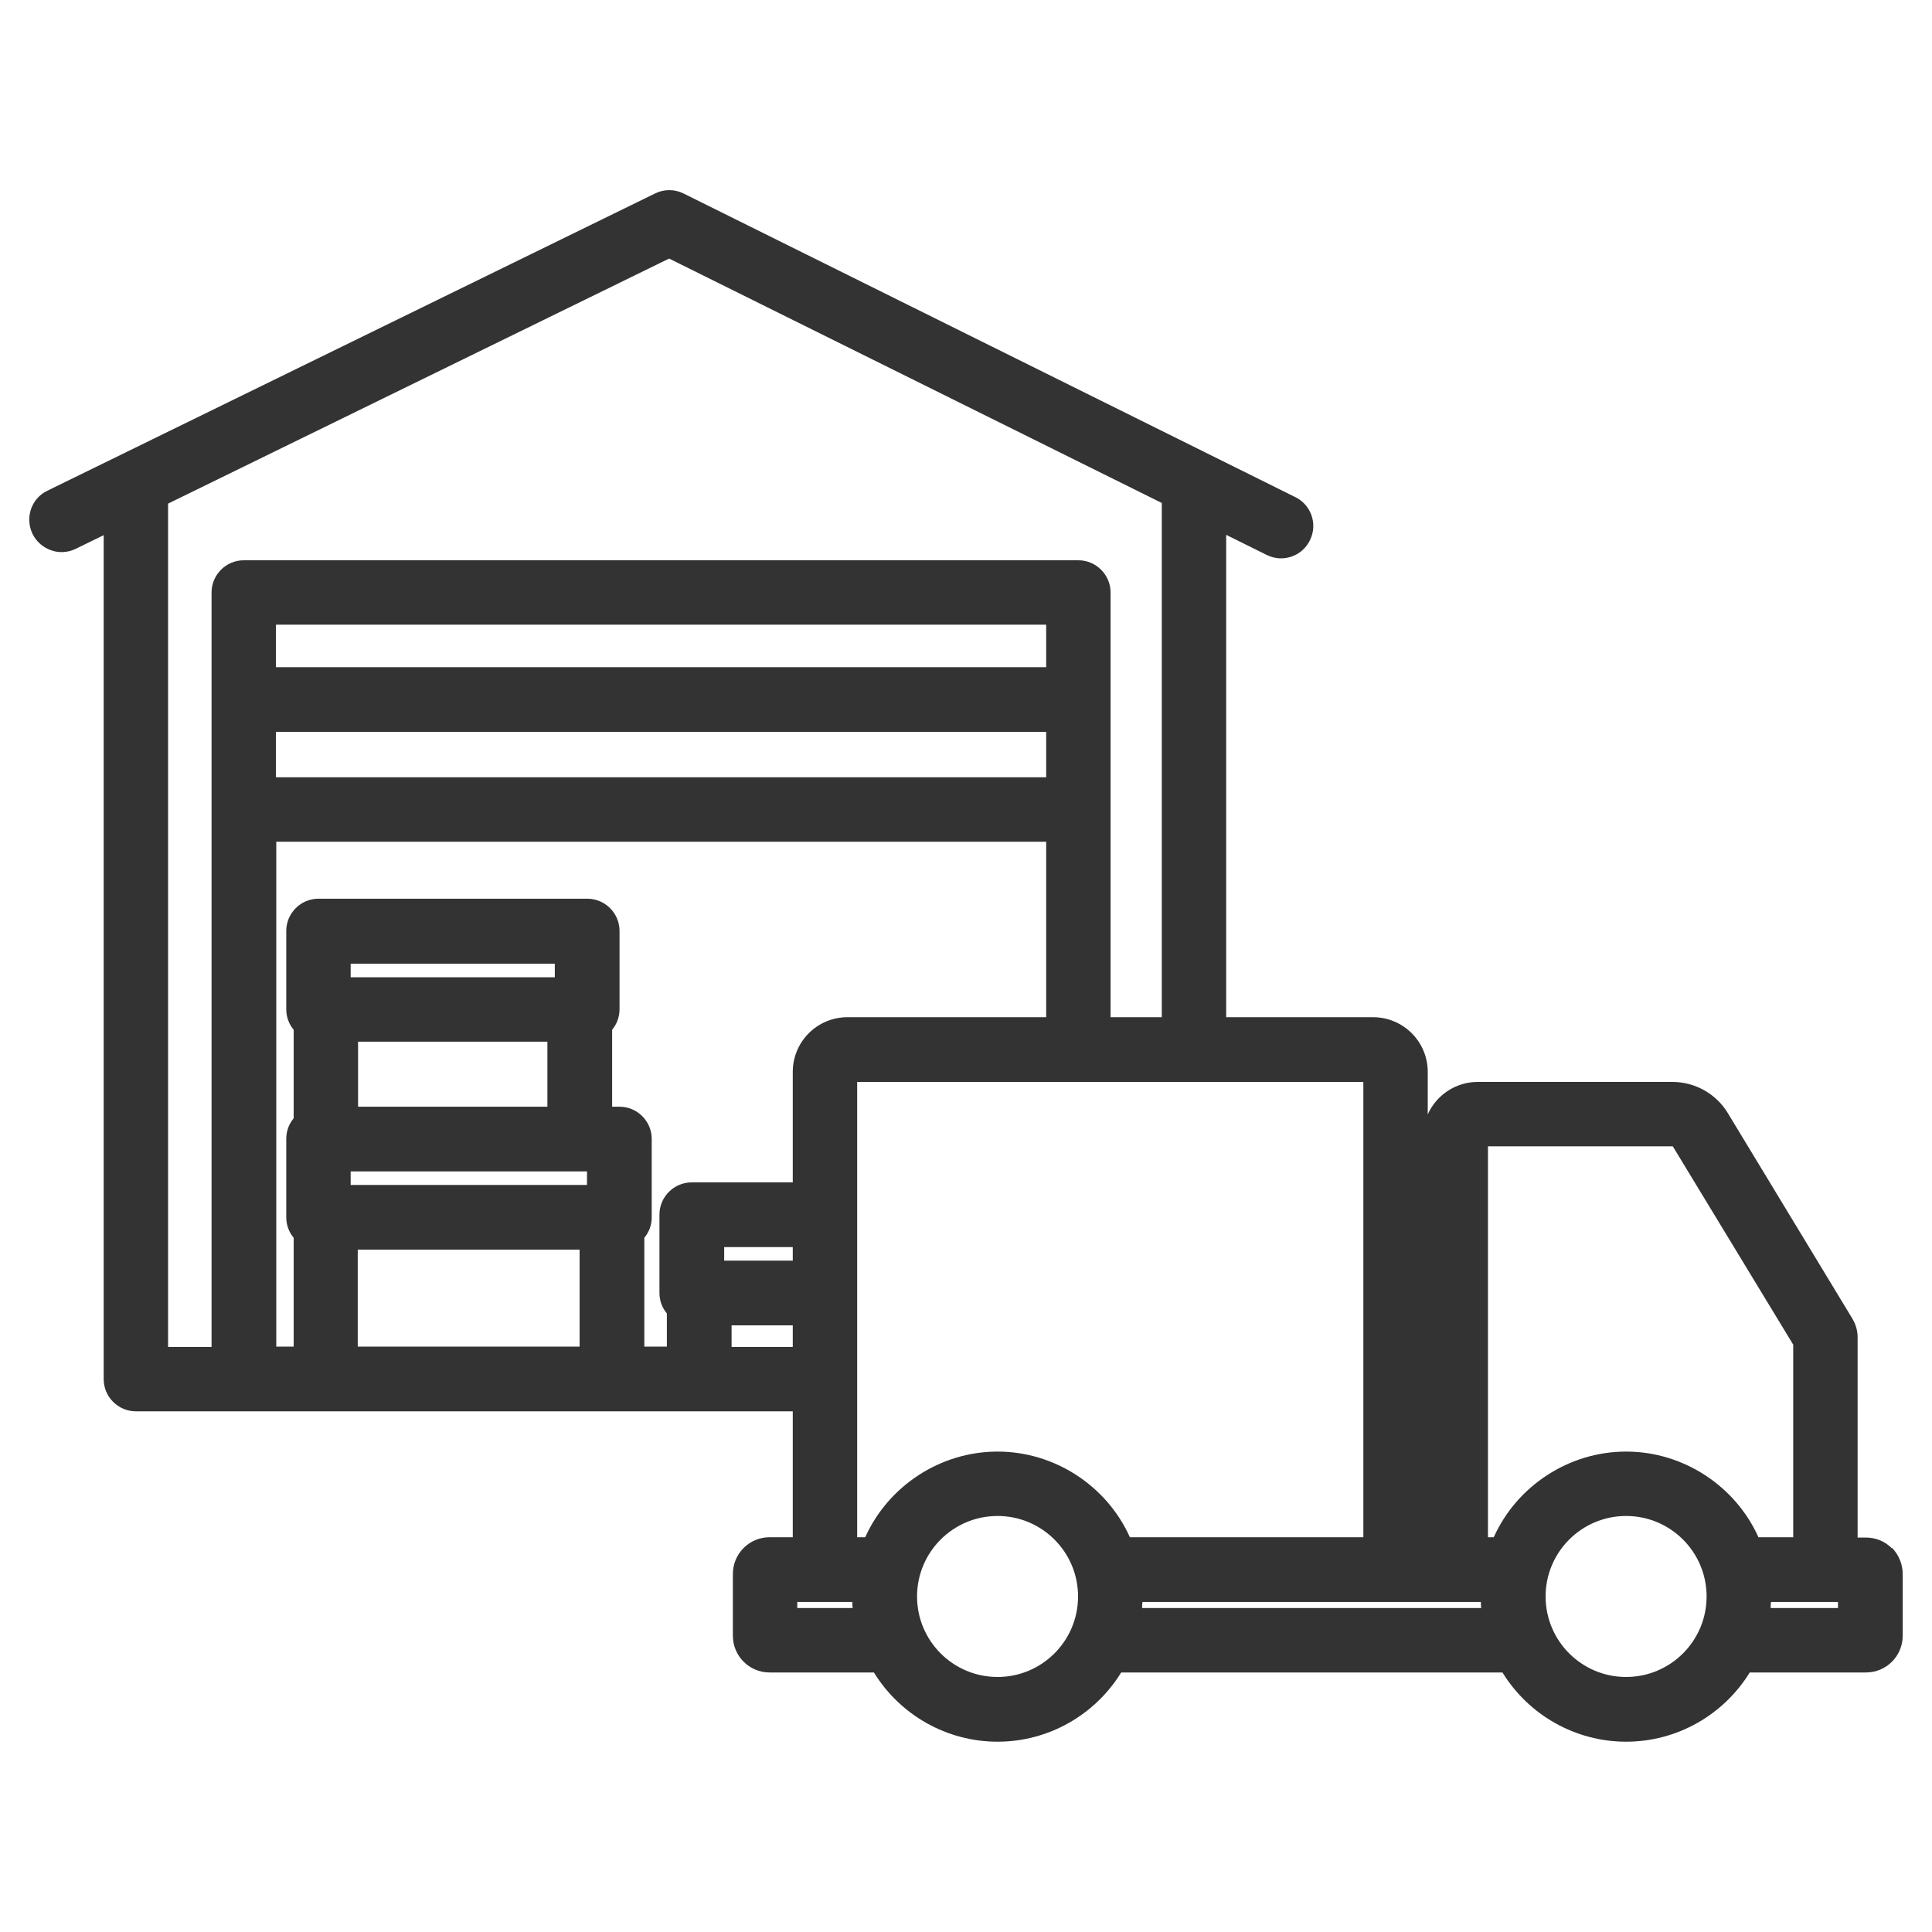<?xml version="1.0" encoding="UTF-8"?>
<svg xmlns="http://www.w3.org/2000/svg" width="60" height="60" viewBox="0 0 60 60" fill="none">
  <path d="M58.75 48.08C58.53 47.86 58.25 47.75 57.94 47.75H57.69V41.53C57.69 41.32 57.63 41.12 57.52 40.94L53.66 34.57C53.3 33.97 52.64 33.6 51.94 33.6H45.89C45.2 33.6 44.6 34.02 44.34 34.61V33.29C44.34 32.35 43.58 31.59 42.64 31.59H38.08V16.61L39.33 17.23C39.47 17.3 39.62 17.34 39.78 17.34C40.16 17.34 40.51 17.13 40.68 16.78C40.93 16.28 40.72 15.68 40.23 15.44L21.23 6.01C20.95 5.87 20.62 5.87 20.34 6.01L1.47 15.24C0.97 15.48 0.77 16.08 1.01 16.58C1.13 16.82 1.33 17 1.59 17.09C1.84 17.18 2.12 17.16 2.36 17.04L3.22 16.62V42.83C3.22 43.38 3.67 43.83 4.22 43.83H24.62V47.74H23.9C23.27 47.74 22.76 48.25 22.76 48.88V50.8C22.76 51.43 23.27 51.94 23.9 51.94H27.14C27.96 53.27 29.41 54.09 30.98 54.09C32.55 54.09 34 53.27 34.82 51.94H46.66C47.48 53.27 48.93 54.09 50.5 54.09C52.07 54.09 53.52 53.27 54.34 51.94H57.95C58.58 51.94 59.09 51.43 59.09 50.8V48.88C59.09 48.58 58.97 48.29 58.76 48.07L58.75 48.08ZM57.08 49.94H54.99C54.99 49.88 54.99 49.81 55 49.75H57.08V49.94ZM50.5 47.08C51.88 47.08 53 48.2 53 49.58C53 50.96 51.88 52.08 50.5 52.08C49.12 52.08 48 50.96 48 49.58C48 48.2 49.12 47.08 50.5 47.08ZM46.21 47.74V35.6H51.95L55.69 41.76V47.74H54.61C53.89 46.14 52.27 45.08 50.5 45.08C48.73 45.08 47.11 46.14 46.39 47.74H46.22H46.21ZM46 49.94H35.47C35.47 49.88 35.47 49.81 35.48 49.75H45.99C45.99 49.81 45.99 49.88 46 49.94ZM30.98 47.08C32.36 47.08 33.48 48.2 33.48 49.58C33.48 50.96 32.36 52.08 30.98 52.08C29.6 52.08 28.48 50.96 28.48 49.58C28.48 48.2 29.6 47.08 30.98 47.08ZM24.62 41.16V41.83H22.72V41.16H24.62ZM24.62 38.73V39.15H22.49V38.73H24.62ZM18 38.81V41.82H11.11V38.81H18ZM36.08 31.59H34.49V18.4C34.49 17.85 34.04 17.4 33.49 17.4H7.57C7.02 17.4 6.57 17.85 6.57 18.4V41.83H5.22V15.64L20.78 8.03L36.08 15.62V31.59ZM20.48 37.72V40.15C20.48 40.39 20.56 40.61 20.71 40.79V41.82H20.01V38.44C20.16 38.26 20.24 38.04 20.24 37.8V35.37C20.24 34.82 19.79 34.37 19.24 34.37H19.01V31.98C19.16 31.8 19.24 31.58 19.24 31.34V28.91C19.24 28.36 18.79 27.91 18.24 27.91H9.89C9.34 27.91 8.89 28.36 8.89 28.91V31.34C8.89 31.58 8.97 31.8 9.12 31.98V34.73C8.97 34.91 8.89 35.13 8.89 35.37V37.8C8.89 38.04 8.97 38.26 9.12 38.44V41.82H8.58V26.14H32.49V31.59H26.32C25.38 31.59 24.62 32.35 24.62 33.29V36.72H21.48C20.93 36.72 20.48 37.17 20.48 37.72ZM32.49 22.73V24.14H8.57V22.73H32.48H32.49ZM32.49 19.4V20.72H8.57V19.4H32.48H32.49ZM18.23 36.38V36.8H10.89V36.38H18.23ZM17 32.35V34.37H11.12V32.35H17ZM10.89 30.35V29.93H17.23V30.35H10.89ZM26.62 47.74V33.6H42.34V47.74H35.09C34.37 46.14 32.75 45.08 30.98 45.08C29.21 45.08 27.59 46.14 26.87 47.74H26.63H26.62ZM26.48 49.94H24.76V49.75H26.47C26.47 49.81 26.47 49.88 26.48 49.94Z" fill="#333333"></path>
</svg>
